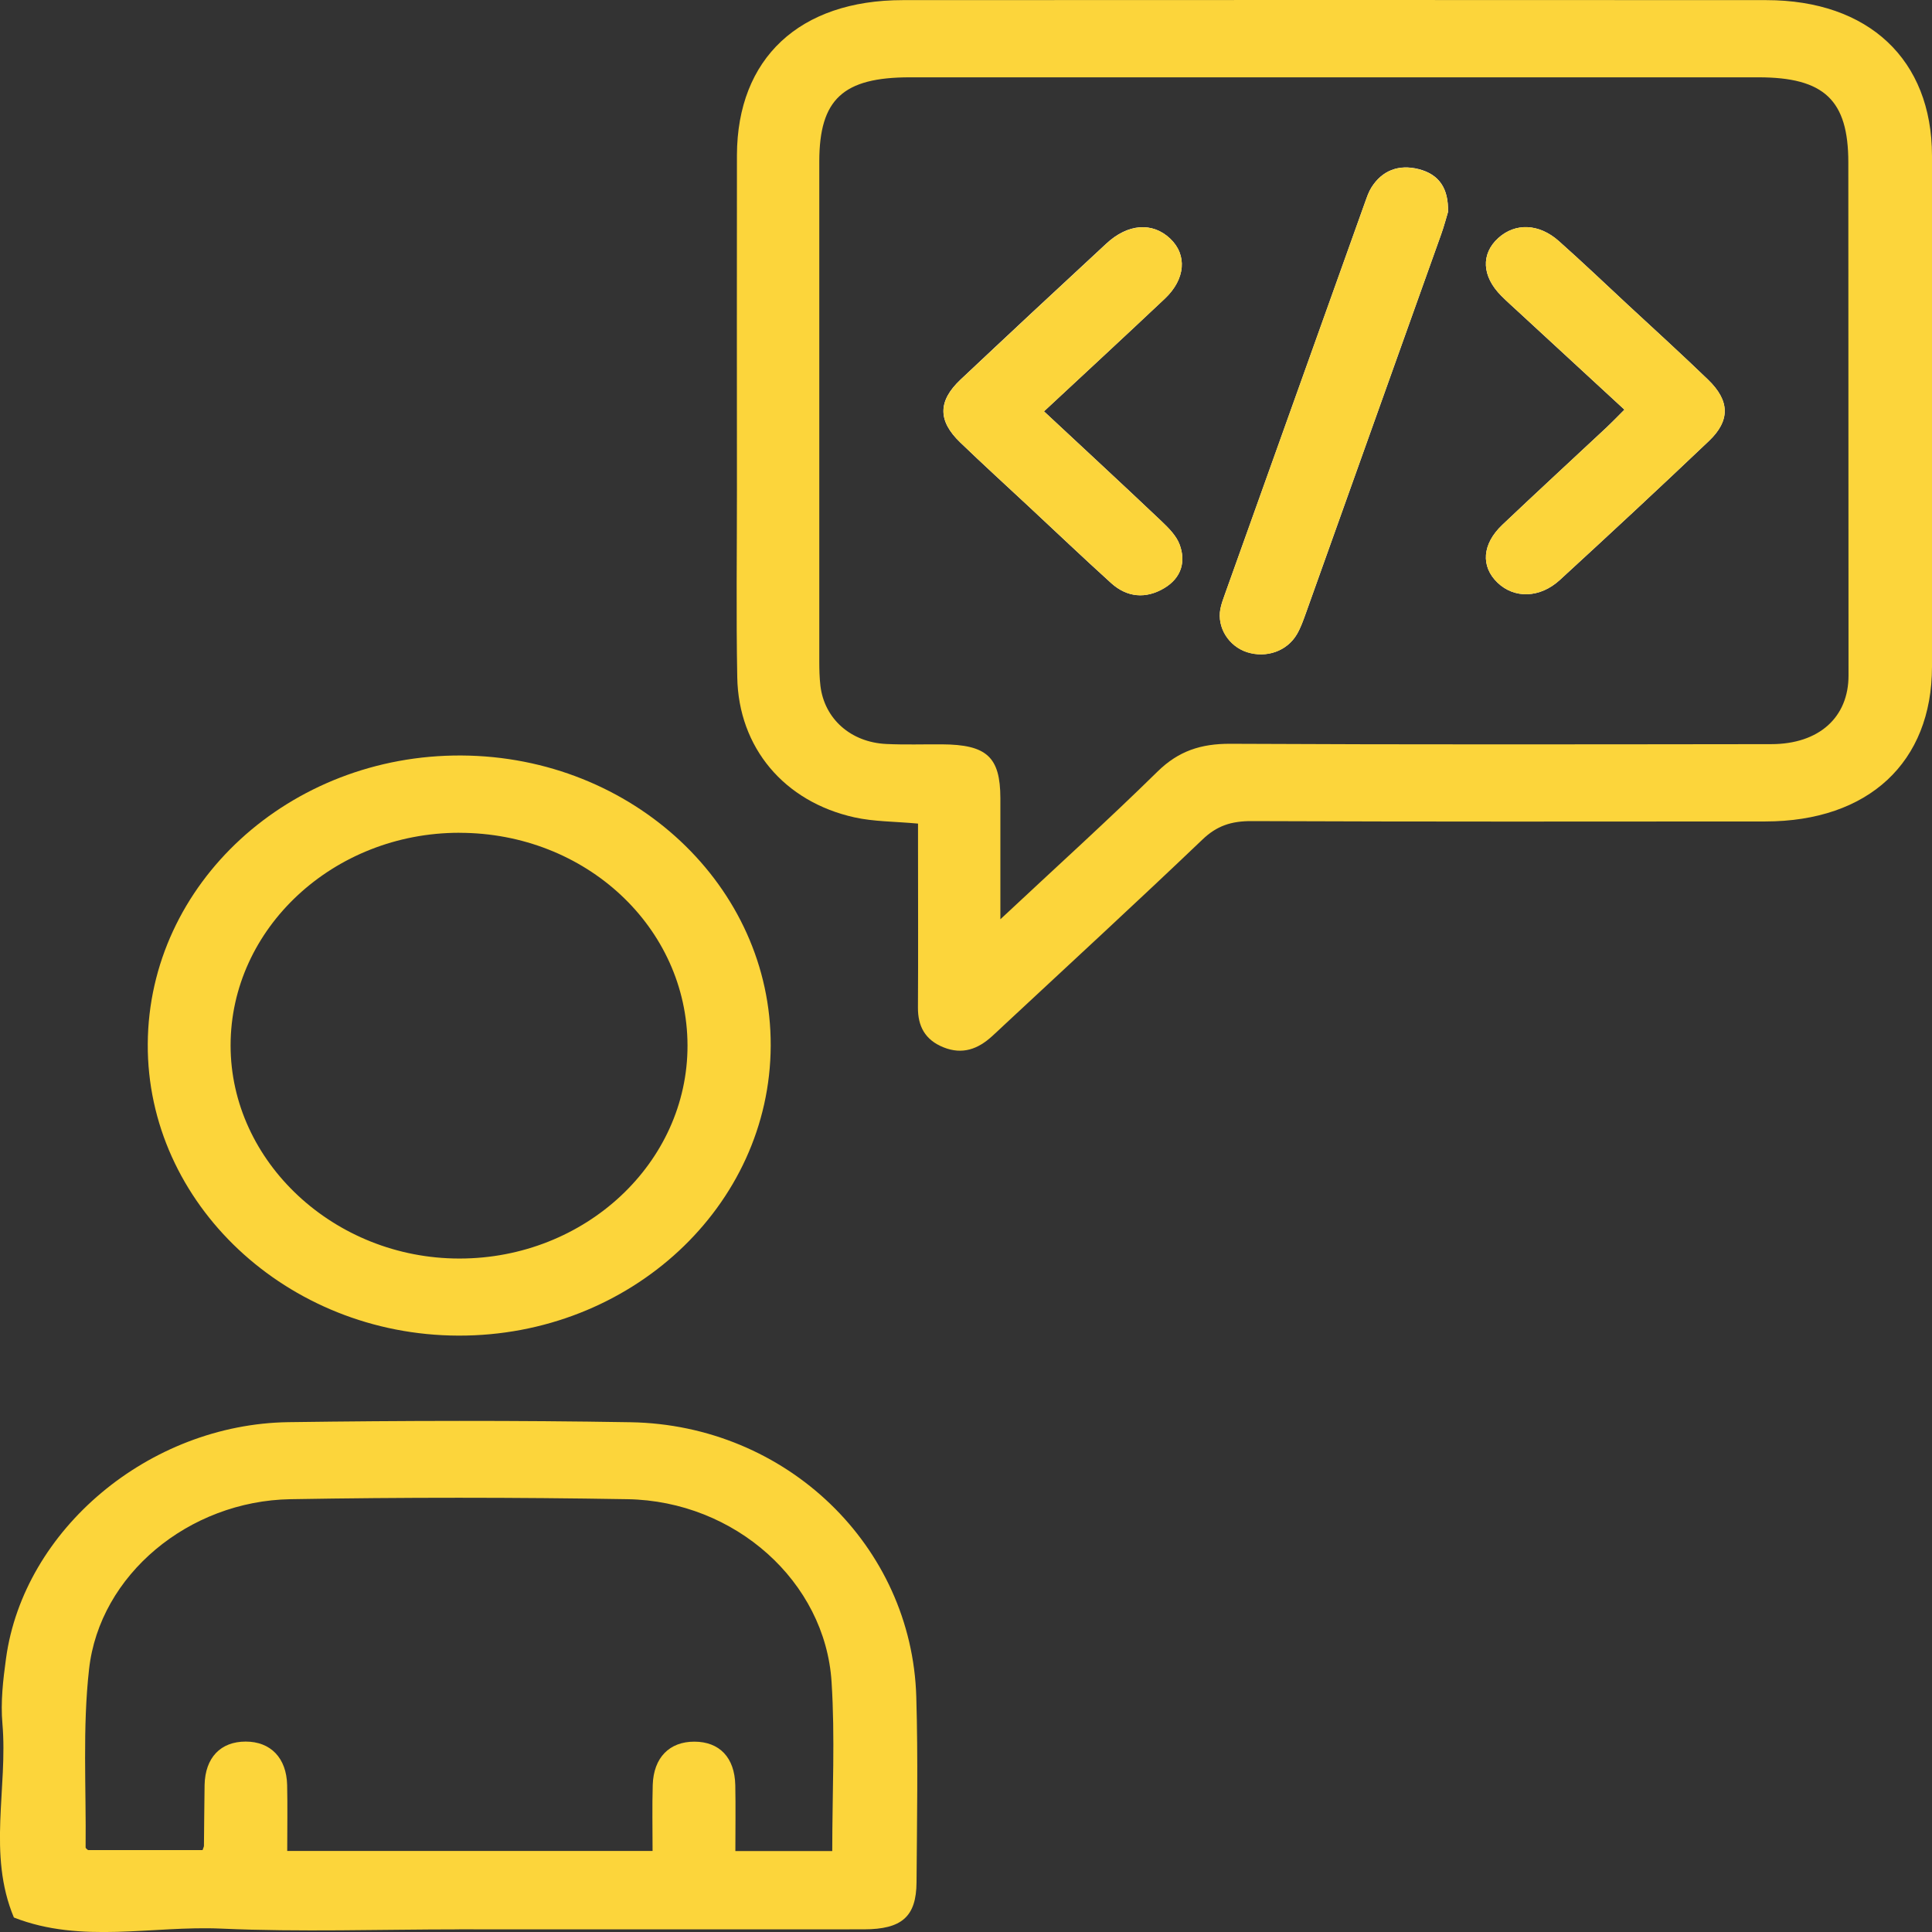 <svg width="48" height="48" viewBox="0 0 48 48" fill="none" xmlns="http://www.w3.org/2000/svg">
<rect x="0" y="0" width="48" height="48" fill="#333333" stroke="none"/>
<g clip-path="url(#clip0_1304_3881)">
<path d="M22.808 20.462C22.218 20.408 21.709 20.414 21.228 20.307C19.48 19.919 18.349 18.572 18.317 16.83C18.288 15.277 18.309 13.722 18.309 12.167C18.309 9.396 18.304 6.624 18.309 3.854C18.317 1.45 19.861 0.004 22.431 0.003C29.581 -3.79283e-05 36.73 -0.002 43.88 0.003C46.427 0.004 47.998 1.483 48 3.869C48.003 8.101 48.003 12.332 48 16.564C47.998 18.943 46.42 20.406 43.862 20.409C39.605 20.412 35.346 20.417 31.09 20.4C30.59 20.399 30.231 20.517 29.876 20.857C28.248 22.411 26.59 23.936 24.942 25.471C24.843 25.564 24.744 25.658 24.643 25.749C24.3 26.061 23.914 26.21 23.442 26.021C22.978 25.835 22.804 25.491 22.806 25.035C22.814 23.725 22.808 22.413 22.808 21.103C22.808 20.9 22.808 20.696 22.808 20.463V20.462ZM24.855 22.838C26.25 21.533 27.533 20.373 28.761 19.167C29.277 18.661 29.834 18.475 30.571 18.479C35.049 18.502 39.526 18.493 44.004 18.488C45.192 18.488 45.928 17.822 45.926 16.78C45.924 12.532 45.923 8.281 45.921 4.033C45.921 2.487 45.322 1.921 43.688 1.921C36.66 1.921 29.634 1.921 22.606 1.921C20.945 1.921 20.357 2.466 20.355 4.009C20.355 8.146 20.355 12.283 20.355 16.42C20.355 16.626 20.359 16.833 20.383 17.037C20.481 17.858 21.135 18.442 22.019 18.484C22.479 18.506 22.941 18.49 23.403 18.493C24.516 18.499 24.851 18.806 24.854 19.827C24.855 20.776 24.854 21.723 24.854 22.841L24.855 22.838Z" fill="#FCD53B"/>
<path d="M11.404 47.935C9.437 47.935 7.465 48.003 5.5 47.916C3.782 47.839 2.026 48.299 0.345 47.64C-0.315 46.064 0.198 44.427 0.06 42.822C0.013 42.286 0.076 41.737 0.15 41.2C0.59 38.002 3.7 35.381 7.17 35.333C10 35.294 12.834 35.288 15.664 35.335C19.541 35.399 22.657 38.408 22.765 42.16C22.81 43.694 22.782 45.231 22.771 46.766C22.765 47.619 22.406 47.932 21.465 47.934C18.112 47.937 14.758 47.934 11.404 47.934V47.935ZM20.677 45.99C20.677 44.55 20.749 43.164 20.66 41.787C20.503 39.297 18.261 37.292 15.59 37.247C12.8 37.2 10.007 37.199 7.217 37.247C4.69 37.29 2.475 39.127 2.213 41.468C2.048 42.932 2.143 44.419 2.127 45.897C2.127 45.924 2.176 45.953 2.187 45.965H5.033C5.056 45.896 5.067 45.879 5.067 45.861C5.074 45.356 5.074 44.851 5.083 44.346C5.098 43.669 5.479 43.269 6.104 43.269C6.724 43.269 7.118 43.676 7.134 44.349C7.146 44.886 7.136 45.423 7.136 45.986H16.213C16.213 45.42 16.201 44.883 16.217 44.346C16.238 43.667 16.632 43.269 17.253 43.271C17.877 43.273 18.253 43.666 18.268 44.352C18.279 44.889 18.27 45.426 18.27 45.989H20.673L20.677 45.99Z" fill="#FCD53B"/>
<path d="M19.148 25.98C19.134 29.966 15.656 33.195 11.388 33.183C7.131 33.172 3.648 29.9 3.671 25.934C3.694 21.957 7.191 18.745 11.468 18.77C15.725 18.796 19.163 22.023 19.148 25.98ZM11.412 20.69C8.285 20.69 5.729 23.066 5.729 25.973C5.729 28.866 8.308 31.269 11.414 31.268C14.54 31.268 17.086 28.889 17.081 25.974C17.075 23.043 14.553 20.691 11.412 20.691V20.69Z" fill="#FCD53B"/>
<path d="M35.976 5.262C35.99 4.682 35.757 4.333 35.25 4.202C34.752 4.075 34.337 4.234 34.071 4.66C34.002 4.771 33.959 4.9 33.915 5.023C32.754 8.266 31.595 11.51 30.436 14.754C30.391 14.879 30.344 15.004 30.32 15.131C30.235 15.592 30.529 16.058 30.986 16.203C31.465 16.354 31.978 16.177 32.223 15.755C32.318 15.593 32.379 15.412 32.444 15.235C33.566 12.098 34.686 8.96 35.805 5.822C35.881 5.61 35.937 5.392 35.978 5.259L35.976 5.262ZM40.359 10.178C40.185 10.351 40.054 10.488 39.917 10.617C39.054 11.424 38.183 12.226 37.325 13.039C36.82 13.519 36.786 14.073 37.206 14.477C37.623 14.876 38.258 14.864 38.755 14.408C39.999 13.267 41.234 12.119 42.456 10.957C42.993 10.447 42.978 9.956 42.434 9.431C41.779 8.799 41.104 8.185 40.436 7.566C39.867 7.037 39.307 6.503 38.726 5.987C38.233 5.55 37.647 5.533 37.225 5.913C36.788 6.308 36.815 6.868 37.301 7.352C37.438 7.489 37.583 7.618 37.726 7.75C38.594 8.552 39.463 9.353 40.359 10.178ZM25.938 10.219C26.958 9.269 27.955 8.349 28.939 7.42C29.455 6.934 29.499 6.33 29.071 5.927C28.633 5.512 28.023 5.553 27.485 6.053C26.274 7.174 25.066 8.299 23.865 9.43C23.299 9.964 23.297 10.454 23.856 10.992C24.414 11.529 24.989 12.053 25.558 12.583C26.238 13.217 26.913 13.86 27.605 14.486C28 14.843 28.465 14.886 28.926 14.61C29.352 14.355 29.465 13.953 29.306 13.527C29.225 13.309 29.032 13.116 28.853 12.946C27.897 12.039 26.929 11.145 25.936 10.219H25.938Z" fill="white"/>
<path d="M35.976 5.262C35.936 5.395 35.88 5.613 35.804 5.825C34.685 8.963 33.564 12.101 32.442 15.238C32.379 15.415 32.316 15.595 32.221 15.758C31.975 16.18 31.463 16.357 30.985 16.206C30.528 16.06 30.233 15.593 30.318 15.134C30.343 15.006 30.391 14.88 30.434 14.757C31.594 11.513 32.753 8.269 33.914 5.026C33.959 4.903 34.001 4.774 34.07 4.663C34.337 4.235 34.751 4.078 35.248 4.205C35.755 4.334 35.991 4.685 35.974 5.265L35.976 5.262Z" fill="#FCD53B"/>
<path d="M40.359 10.178C39.464 9.353 38.596 8.552 37.727 7.75C37.583 7.618 37.438 7.489 37.302 7.352C36.817 6.868 36.788 6.308 37.226 5.913C37.646 5.533 38.234 5.55 38.727 5.987C39.308 6.503 39.868 7.037 40.436 7.566C41.105 8.185 41.779 8.799 42.434 9.431C42.979 9.956 42.993 10.447 42.457 10.957C41.235 12.119 39.998 13.267 38.755 14.408C38.256 14.865 37.624 14.876 37.207 14.477C36.785 14.073 36.82 13.518 37.326 13.039C38.182 12.226 39.053 11.424 39.918 10.617C40.056 10.488 40.187 10.351 40.359 10.178Z" fill="#FCD53B"/>
<path d="M25.938 10.22C26.931 11.146 27.899 12.042 28.855 12.947C29.034 13.117 29.227 13.311 29.308 13.528C29.467 13.954 29.354 14.357 28.928 14.612C28.467 14.888 28 14.843 27.607 14.487C26.917 13.861 26.242 13.219 25.559 12.584C24.991 12.054 24.416 11.531 23.858 10.993C23.299 10.456 23.301 9.965 23.867 9.431C25.068 8.301 26.276 7.175 27.487 6.054C28.024 5.556 28.633 5.514 29.073 5.928C29.499 6.332 29.456 6.934 28.941 7.421C27.955 8.35 26.96 9.27 25.939 10.22H25.938Z" fill="#FCD53B"/>
</g>
<defs>
<clipPath id="clip0_1304_3881">
<rect width="48" height="48" fill="white"/>
</clipPath>
</defs>
</svg>
